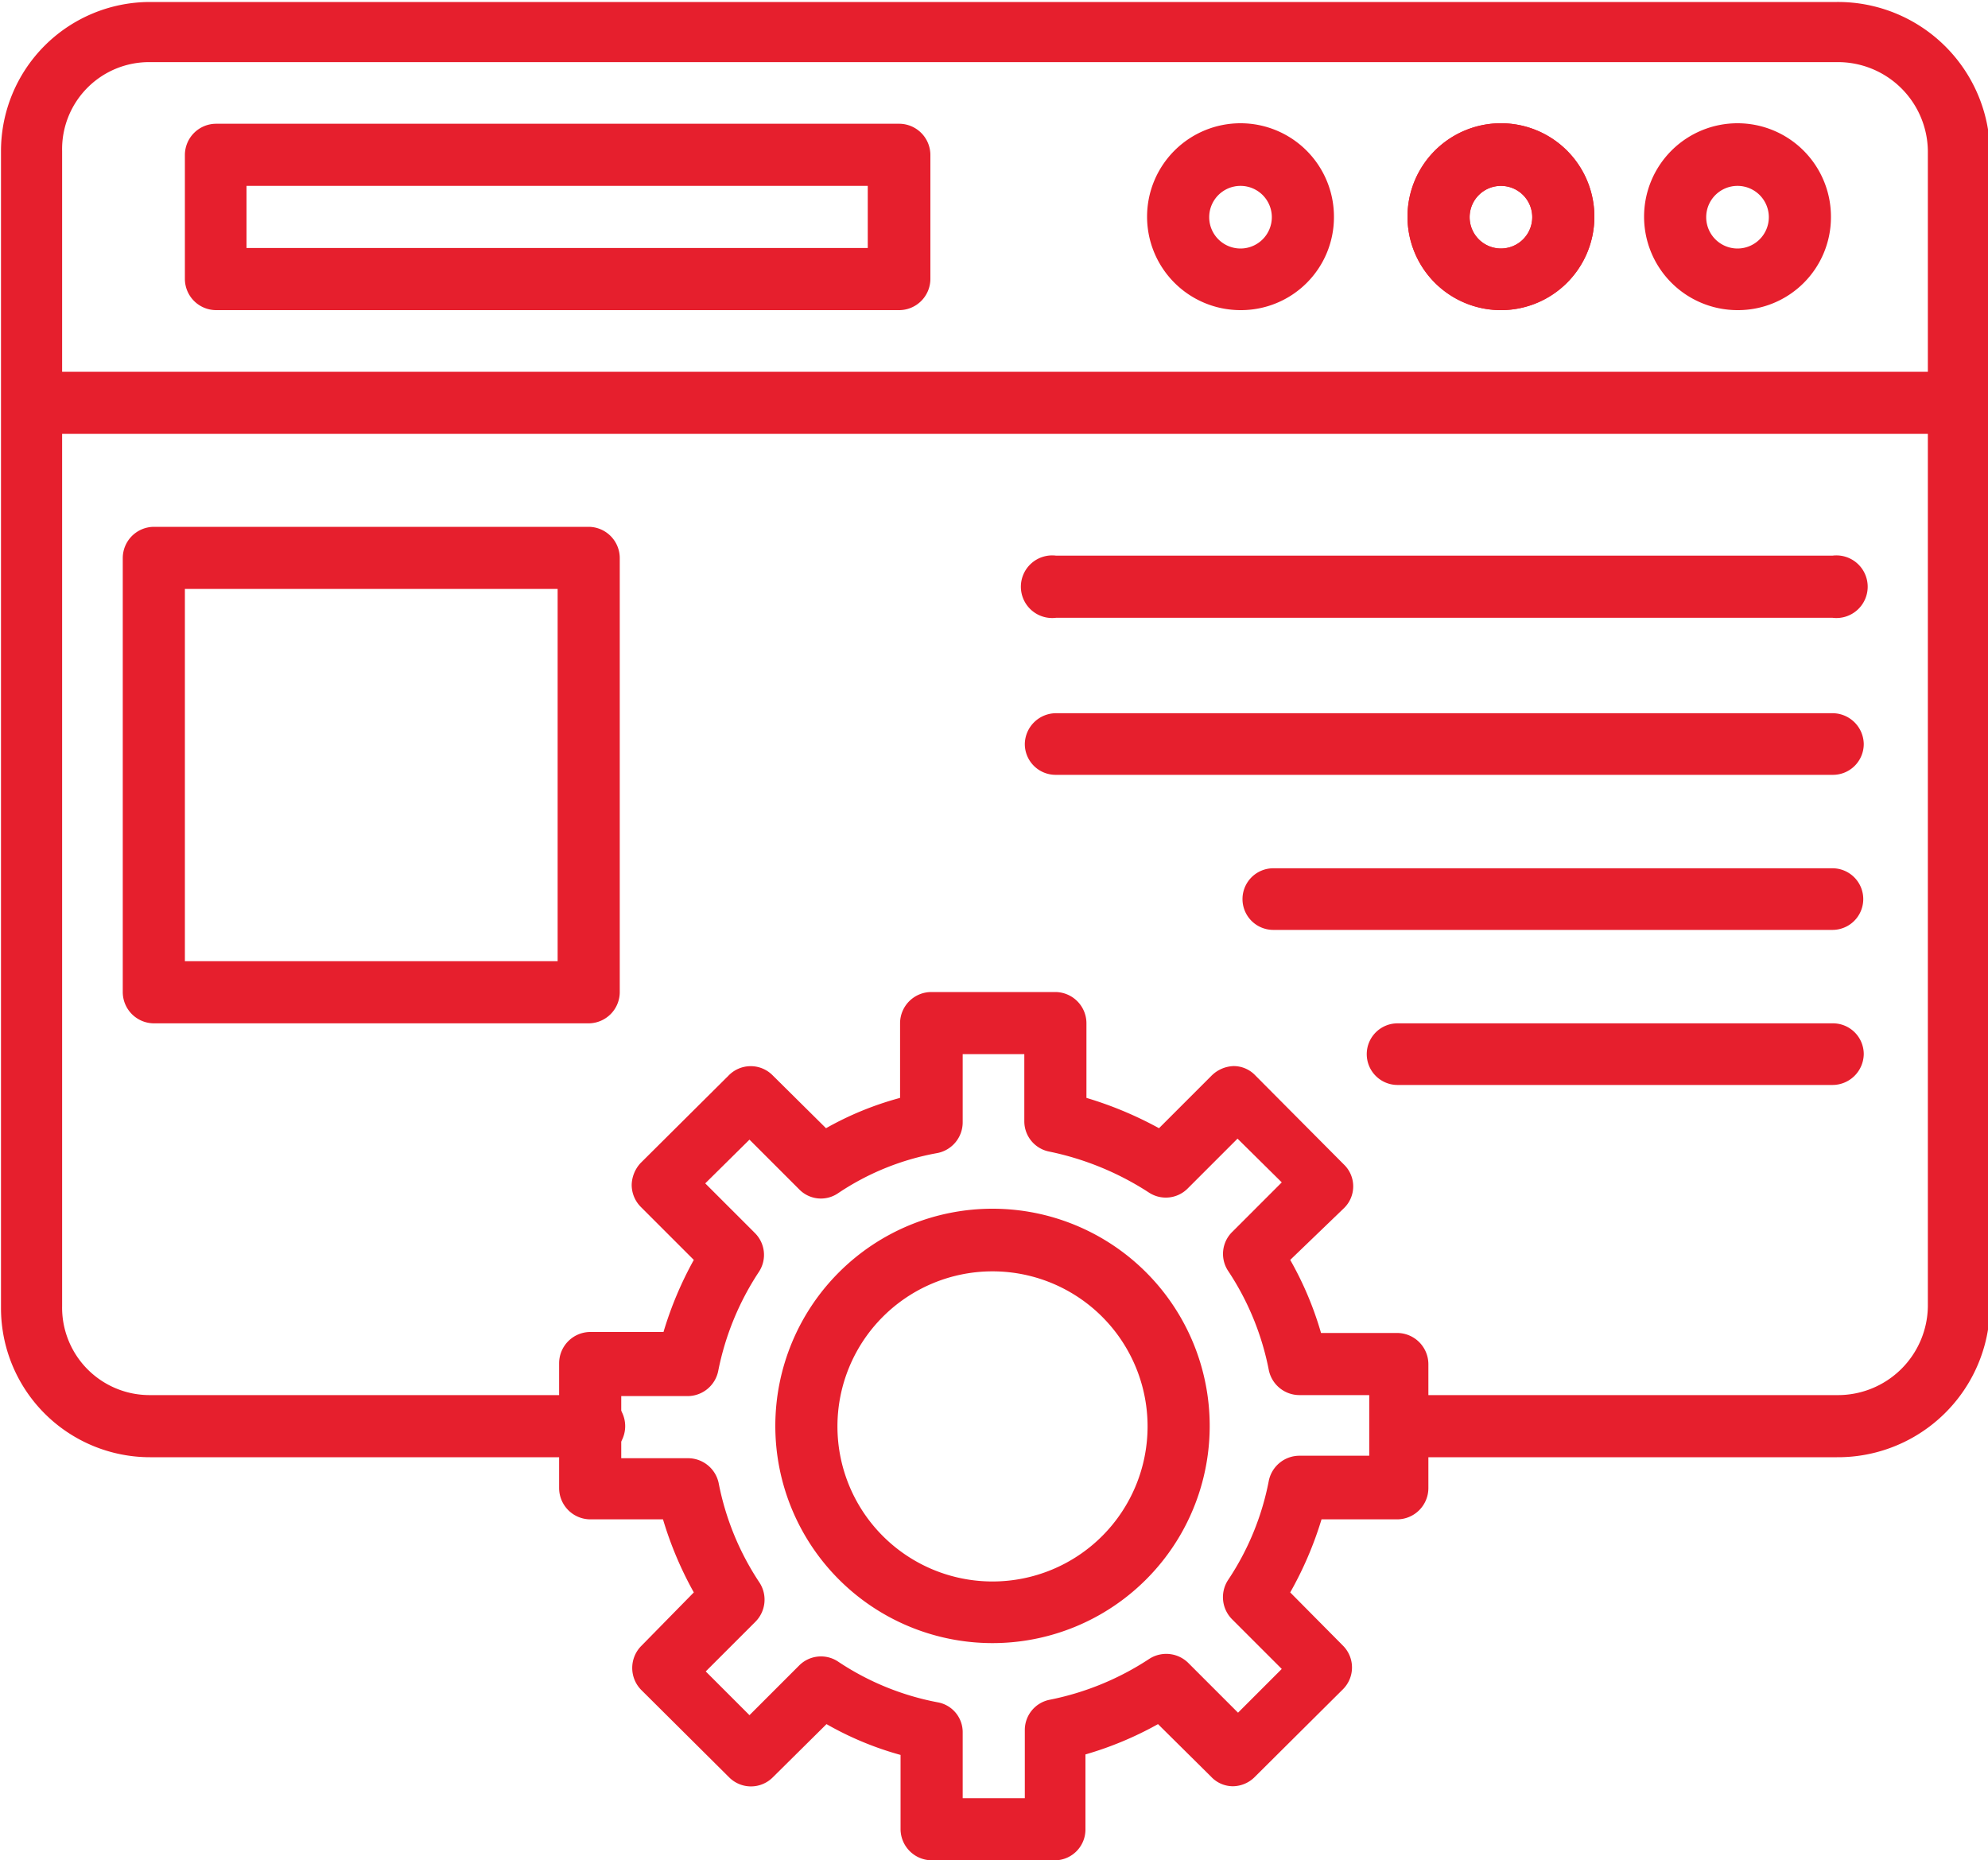 <svg xmlns="http://www.w3.org/2000/svg" id="Layer_1" data-name="Layer 1" viewBox="0 0 40 37.43"><defs><style>.cls-1{fill:#e61f2d;}</style></defs><path class="cls-1" d="M37,30.89h-8.8a.63.63,0,0,1,0-1.25H37a1.81,1.81,0,0,0,1.83-1.79V4.61A1.81,1.81,0,0,0,37,2.82H3.06A1.75,1.75,0,0,0,1.29,4.61V27.85a1.76,1.76,0,0,0,1.77,1.79h8.85a.63.63,0,1,1,0,1.25H3.06a3,3,0,0,1-3-3V4.61a3,3,0,0,1,3-3H37a3.06,3.06,0,0,1,3.08,3V27.85A3.06,3.06,0,0,1,37,30.89Z" transform="translate(-0.04 -1.57)"></path><path class="cls-1" d="M39.41,10.3H.66a.63.63,0,0,1,0-1.25H39.41a.63.63,0,1,1,0,1.25Z" transform="translate(-0.04 -1.57)"></path><path class="cls-1" d="M21.29,39h-2.5a.63.63,0,0,1-.63-.62v-1.5a6.44,6.44,0,0,1-1.49-.62l-1.08,1.07a.62.62,0,0,1-.88,0l-1.77-1.76a.63.63,0,0,1,0-.88L14,33.61a7.28,7.28,0,0,1-.62-1.47H11.91a.63.63,0,0,1-.62-.63V29a.63.63,0,0,1,.62-.63h1.48A7.28,7.28,0,0,1,14,26.92l-1.07-1.07a.63.63,0,0,1-.18-.44.67.67,0,0,1,.18-.44l1.77-1.76a.62.62,0,0,1,.89,0l1.07,1.06a6.4,6.4,0,0,1,1.49-.61v-1.5a.63.63,0,0,1,.63-.63h2.5a.63.63,0,0,1,.62.63v1.5a7.5,7.5,0,0,1,1.46.61l1.06-1.06a.66.66,0,0,1,.44-.19h0a.6.6,0,0,1,.44.19L27.08,25a.61.61,0,0,1,0,.88L26,26.92a6.75,6.75,0,0,1,.62,1.47h1.53a.63.63,0,0,1,.63.63v2.49a.63.63,0,0,1-.63.63H26.63A7.24,7.24,0,0,1,26,33.61l1.06,1.07a.62.62,0,0,1,0,.88l-1.77,1.76a.63.63,0,0,1-.44.19h0a.6.6,0,0,1-.44-.19l-1.07-1.06a6.93,6.93,0,0,1-1.46.61v1.51A.62.62,0,0,1,21.29,39Zm-1.88-1.25h1.25V36.38a.62.62,0,0,1,.5-.61,5.64,5.64,0,0,0,2-.82.63.63,0,0,1,.79.08l1,1,.88-.88-1-1a.63.63,0,0,1-.08-.79,5.43,5.43,0,0,0,.82-2,.63.63,0,0,1,.62-.5h1.4V29.64h-1.4a.63.63,0,0,1-.62-.5,5.5,5.5,0,0,0-.82-2,.62.62,0,0,1,.08-.78l1-1-.89-.88-1,1a.62.62,0,0,1-.79.08,5.84,5.84,0,0,0-2-.82.62.62,0,0,1-.5-.61V22.78H19.41v1.37a.63.63,0,0,1-.51.62,5.23,5.23,0,0,0-2,.81.61.61,0,0,1-.78-.08l-1-1-.89.88,1,1a.62.62,0,0,1,.08.78,5.58,5.58,0,0,0-.82,2,.63.63,0,0,1-.61.5H12.54v1.25h1.35a.63.63,0,0,1,.61.5,5.5,5.5,0,0,0,.82,2,.63.63,0,0,1-.08.79l-1,1,.88.88,1-1a.62.62,0,0,1,.78-.08,5.42,5.42,0,0,0,2,.82.61.61,0,0,1,.51.61v1.37Z" transform="translate(-0.04 -1.57)"></path><path class="cls-1" d="M20,34.63a4.37,4.37,0,1,1,4.38-4.36A4.37,4.37,0,0,1,20,34.63Zm0-7.48a3.12,3.12,0,1,0,3.13,3.12A3.12,3.12,0,0,0,20,27.15Z" transform="translate(-0.04 -1.57)"></path><path class="cls-1" d="M18.14,7.81H4.39a.63.63,0,0,1-.63-.63V4.69a.63.63,0,0,1,.63-.63H18.14a.63.63,0,0,1,.62.63V7.18A.63.63,0,0,1,18.14,7.81ZM5,6.56h12.5V5.31H5Z" transform="translate(-0.04 -1.57)"></path><path class="cls-1" d="M25,7.81a1.88,1.88,0,1,1,1.88-1.87A1.87,1.87,0,0,1,25,7.81Zm0-2.5a.63.63,0,1,0,.63.63A.63.63,0,0,0,25,5.31Z" transform="translate(-0.04 -1.57)"></path><path class="cls-1" d="M30.25,7.81a1.88,1.88,0,1,1,1.87-1.87A1.88,1.88,0,0,1,30.25,7.81Zm0-2.5a.63.63,0,1,0,.62.63A.63.63,0,0,0,30.25,5.31Z" transform="translate(-0.04 -1.57)"></path><path class="cls-1" d="M30.25,7.81a1.88,1.88,0,1,1,1.87-1.87A1.88,1.88,0,0,1,30.25,7.81Zm0-2.5a.63.63,0,1,0,.62.63A.63.63,0,0,0,30.25,5.31Z" transform="translate(-0.04 -1.57)"></path><path class="cls-1" d="M35,7.81a1.88,1.88,0,1,1,1.88-1.87A1.87,1.87,0,0,1,35,7.81Zm0-2.5a.63.63,0,1,0,.63.63A.63.63,0,0,0,35,5.31Z" transform="translate(-0.04 -1.57)"></path><path class="cls-1" d="M36.91,14H21.29a.63.63,0,1,1,0-1.25H36.91a.63.63,0,1,1,0,1.25Z" transform="translate(-0.04 -1.57)"></path><path class="cls-1" d="M36.91,17.16H21.29a.62.62,0,0,1-.63-.62.63.63,0,0,1,.63-.62H36.91a.63.63,0,0,1,.63.62A.62.62,0,0,1,36.91,17.16Z" transform="translate(-0.04 -1.57)"></path><path class="cls-1" d="M36.91,20.28H25.66a.62.62,0,0,1,0-1.24H36.91a.62.62,0,1,1,0,1.24Z" transform="translate(-0.04 -1.57)"></path><path class="cls-1" d="M36.91,23.4H28.16a.62.62,0,0,1-.62-.62.62.62,0,0,1,.62-.62h8.75a.62.62,0,0,1,.63.62A.63.63,0,0,1,36.91,23.4Z" transform="translate(-0.04 -1.57)"></path><path class="cls-1" d="M11.89,22.16H3.14a.63.63,0,0,1-.63-.63V12.8a.63.63,0,0,1,.63-.63h8.75a.63.63,0,0,1,.62.63v8.73A.63.63,0,0,1,11.89,22.16ZM3.76,20.91h7.5V13.42H3.76Z" transform="translate(-0.04 -1.57)"></path></svg>